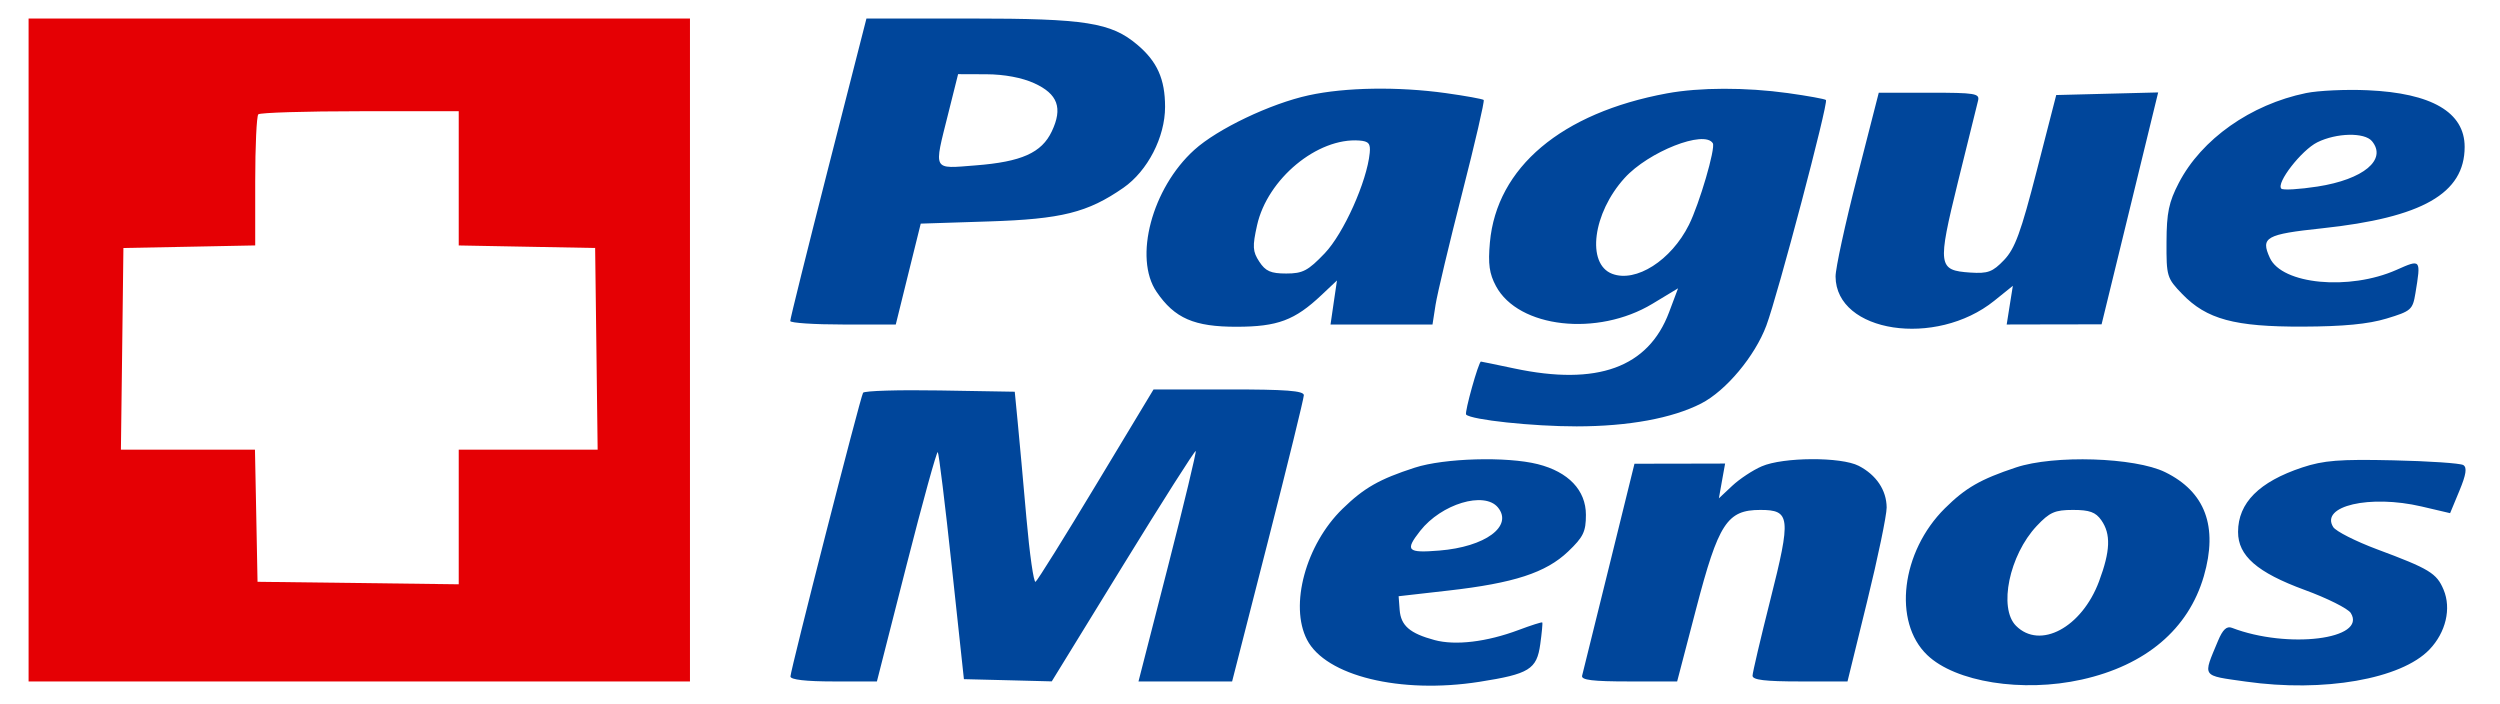 <svg width="71" height="20" viewBox="0 0 71 20" fill="none" xmlns="http://www.w3.org/2000/svg">
<path fill-rule="evenodd" clip-rule="evenodd" d="M0.812 9.94V19.353H10.204H19.595V9.94V0.526H10.204H0.812V9.94ZM13.028 5.065V6.971L14.965 7.007L16.902 7.043L16.938 9.907L16.973 12.771H15H13.028V14.682V16.594L10.171 16.558L7.314 16.523L7.278 14.647L7.241 12.771H5.338H3.434L3.47 9.907L3.505 7.043L5.377 7.007L7.248 6.97V5.153C7.248 4.153 7.288 3.296 7.336 3.247C7.384 3.199 8.684 3.159 10.226 3.159H13.028V5.065Z" fill="#E50004"/>
<path fill-rule="evenodd" clip-rule="evenodd" d="M23.522 4.772C22.926 7.108 22.44 9.063 22.443 9.117C22.446 9.171 23.122 9.216 23.945 9.216H25.44L25.794 7.783L26.149 6.351L28.075 6.289C30.15 6.223 30.889 6.038 31.905 5.333C32.593 4.854 33.088 3.894 33.088 3.036C33.088 2.246 32.865 1.747 32.298 1.269C31.552 0.64 30.831 0.526 27.576 0.526H24.607L23.522 4.772ZM29.373 2.364C30.042 2.669 30.187 3.065 29.871 3.731C29.583 4.34 29.01 4.596 27.708 4.697C26.469 4.793 26.516 4.881 26.931 3.221L27.21 2.106L28.015 2.109C28.521 2.111 29.024 2.205 29.373 2.364ZM37.169 2.706C36.083 2.942 34.575 3.661 33.917 4.258C32.716 5.344 32.19 7.324 32.846 8.287C33.358 9.04 33.913 9.282 35.124 9.28C36.285 9.278 36.771 9.096 37.532 8.378L37.97 7.965L37.878 8.59L37.787 9.216H39.235H40.683L40.77 8.656C40.818 8.348 41.157 6.925 41.523 5.494C41.89 4.062 42.166 2.868 42.137 2.839C42.108 2.811 41.623 2.723 41.058 2.644C39.703 2.456 38.211 2.479 37.169 2.706ZM47.339 2.652C44.344 3.206 42.506 4.754 42.313 6.886C42.258 7.5 42.296 7.772 42.486 8.126C43.124 9.315 45.369 9.569 46.928 8.628L47.657 8.188L47.402 8.867C46.812 10.438 45.363 10.965 43.005 10.464C42.499 10.357 42.073 10.269 42.059 10.269C41.992 10.269 41.586 11.721 41.638 11.774C41.788 11.924 43.528 12.11 44.778 12.109C46.248 12.108 47.491 11.88 48.312 11.46C49.016 11.1 49.84 10.115 50.164 9.247C50.49 8.375 51.933 2.914 51.857 2.84C51.828 2.811 51.342 2.723 50.777 2.644C49.579 2.478 48.267 2.48 47.339 2.652ZM65.492 2.643C63.919 2.967 62.524 3.951 61.878 5.195C61.595 5.74 61.532 6.04 61.529 6.871C61.524 7.848 61.54 7.9 61.974 8.349C62.669 9.068 63.461 9.283 65.399 9.276C66.551 9.272 67.261 9.204 67.778 9.047C68.476 8.836 68.521 8.796 68.598 8.328C68.758 7.354 68.758 7.354 68.059 7.665C66.718 8.26 64.806 8.078 64.463 7.322C64.197 6.739 64.347 6.654 65.947 6.484C68.794 6.18 69.996 5.494 69.996 4.171C69.996 3.189 69.06 2.643 67.242 2.563C66.626 2.535 65.838 2.572 65.492 2.643ZM52.742 5.036C52.403 6.357 52.127 7.626 52.13 7.856C52.143 9.448 54.977 9.879 56.637 8.542L57.165 8.117L57.077 8.666L56.99 9.216L58.337 9.213L59.685 9.211L60.489 5.918L61.292 2.625L59.845 2.662L58.397 2.699L57.845 4.844C57.393 6.603 57.225 7.06 56.916 7.384C56.591 7.724 56.457 7.774 55.958 7.741C55.036 7.679 55.02 7.556 55.605 5.171C55.886 4.029 56.143 2.99 56.176 2.863C56.23 2.654 56.102 2.633 54.796 2.633H53.357L52.742 5.036ZM67.364 4.009C67.798 4.534 67.124 5.095 65.817 5.298C65.299 5.378 64.837 5.405 64.79 5.358C64.634 5.202 65.363 4.263 65.812 4.041C66.359 3.771 67.153 3.755 67.364 4.009ZM38.9 4.344C38.821 5.156 38.158 6.633 37.622 7.194C37.147 7.69 37 7.768 36.528 7.768C36.089 7.768 35.941 7.702 35.764 7.432C35.574 7.141 35.566 7.002 35.701 6.396C35.995 5.08 37.416 3.903 38.605 3.991C38.871 4.011 38.927 4.078 38.9 4.344ZM48.644 4.068C48.728 4.203 48.263 5.79 47.966 6.385C47.462 7.395 46.461 8.034 45.785 7.776C45.048 7.495 45.235 6.051 46.138 5.056C46.816 4.308 48.406 3.681 48.644 4.068ZM24.511 11.155C24.43 11.293 22.449 19.034 22.449 19.212C22.449 19.303 22.889 19.353 23.677 19.353H24.904L25.741 16.069C26.202 14.262 26.603 12.809 26.633 12.839C26.663 12.87 26.843 14.333 27.031 16.091L27.375 19.288L28.622 19.319L29.87 19.351L31.893 16.059C33.006 14.249 33.935 12.786 33.959 12.809C33.981 12.832 33.625 14.314 33.167 16.102L32.333 19.353L33.663 19.353L34.992 19.353L36.011 15.37C36.571 13.18 37.029 11.314 37.029 11.223C37.028 11.098 36.514 11.059 34.894 11.06L32.76 11.061L31.132 13.762C30.237 15.248 29.462 16.491 29.41 16.523C29.357 16.555 29.241 15.739 29.15 14.709C29.06 13.679 28.948 12.451 28.902 11.98L28.819 11.125L26.695 11.089C25.526 11.069 24.543 11.098 24.511 11.155ZM40.181 13.281C39.175 13.607 38.74 13.854 38.128 14.45C37.084 15.465 36.615 17.194 37.119 18.168C37.65 19.197 39.771 19.715 42.012 19.364C43.43 19.142 43.644 19.01 43.743 18.298C43.788 17.973 43.814 17.694 43.801 17.678C43.788 17.661 43.485 17.758 43.128 17.892C42.223 18.231 41.334 18.338 40.742 18.178C40.038 17.988 39.784 17.768 39.75 17.319L39.721 16.933L41.135 16.772C42.995 16.561 43.904 16.265 44.535 15.663C44.967 15.251 45.04 15.1 45.04 14.621C45.04 13.924 44.545 13.402 43.673 13.182C42.791 12.96 41.02 13.01 40.181 13.281ZM50.032 13.244C49.779 13.353 49.402 13.603 49.194 13.798L48.816 14.153L48.904 13.659L48.993 13.165L47.706 13.168L46.419 13.17L45.697 16.097C45.3 17.707 44.956 19.098 44.932 19.189C44.9 19.313 45.229 19.353 46.26 19.353H47.631L48.169 17.293C48.805 14.858 49.049 14.482 49.995 14.482C50.848 14.482 50.871 14.689 50.276 17.041C50.001 18.132 49.774 19.098 49.772 19.189C49.77 19.31 50.125 19.353 51.119 19.353H52.469L53.026 17.082C53.333 15.833 53.582 14.632 53.581 14.413C53.577 13.921 53.288 13.489 52.788 13.23C52.288 12.971 50.642 12.979 50.032 13.244ZM57.255 13.275C56.243 13.612 55.822 13.854 55.235 14.436C53.992 15.669 53.751 17.661 54.732 18.602C55.533 19.372 57.44 19.675 59.121 19.3C60.941 18.895 62.152 17.868 62.589 16.363C62.997 14.954 62.63 13.968 61.49 13.409C60.631 12.988 58.335 12.915 57.255 13.275ZM65.383 13.276C64.159 13.683 63.562 14.281 63.561 15.105C63.559 15.784 64.104 16.259 65.45 16.753C66.093 16.988 66.683 17.284 66.762 17.409C67.231 18.156 64.968 18.438 63.386 17.83C63.239 17.773 63.125 17.879 62.991 18.201C62.556 19.246 62.508 19.176 63.781 19.357C65.99 19.671 68.194 19.286 68.997 18.446C69.462 17.96 69.622 17.282 69.398 16.748C69.201 16.279 68.998 16.155 67.508 15.6C66.899 15.372 66.338 15.088 66.263 14.968C65.887 14.37 67.301 14.041 68.772 14.384L69.583 14.574L69.847 13.938C70.039 13.476 70.069 13.277 69.958 13.208C69.875 13.156 68.977 13.095 67.964 13.073C66.442 13.039 65.993 13.074 65.383 13.276ZM42.54 14.41C42.981 14.943 42.182 15.531 40.876 15.636C39.964 15.71 39.894 15.637 40.333 15.077C40.934 14.311 42.153 13.943 42.54 14.41ZM59.678 14.775C59.953 15.168 59.935 15.647 59.613 16.51C59.124 17.821 57.938 18.457 57.255 17.773C56.752 17.269 57.064 15.766 57.843 14.937C58.211 14.547 58.357 14.482 58.873 14.482C59.345 14.482 59.517 14.545 59.678 14.775Z" fill="#00469B"/>
</svg>
